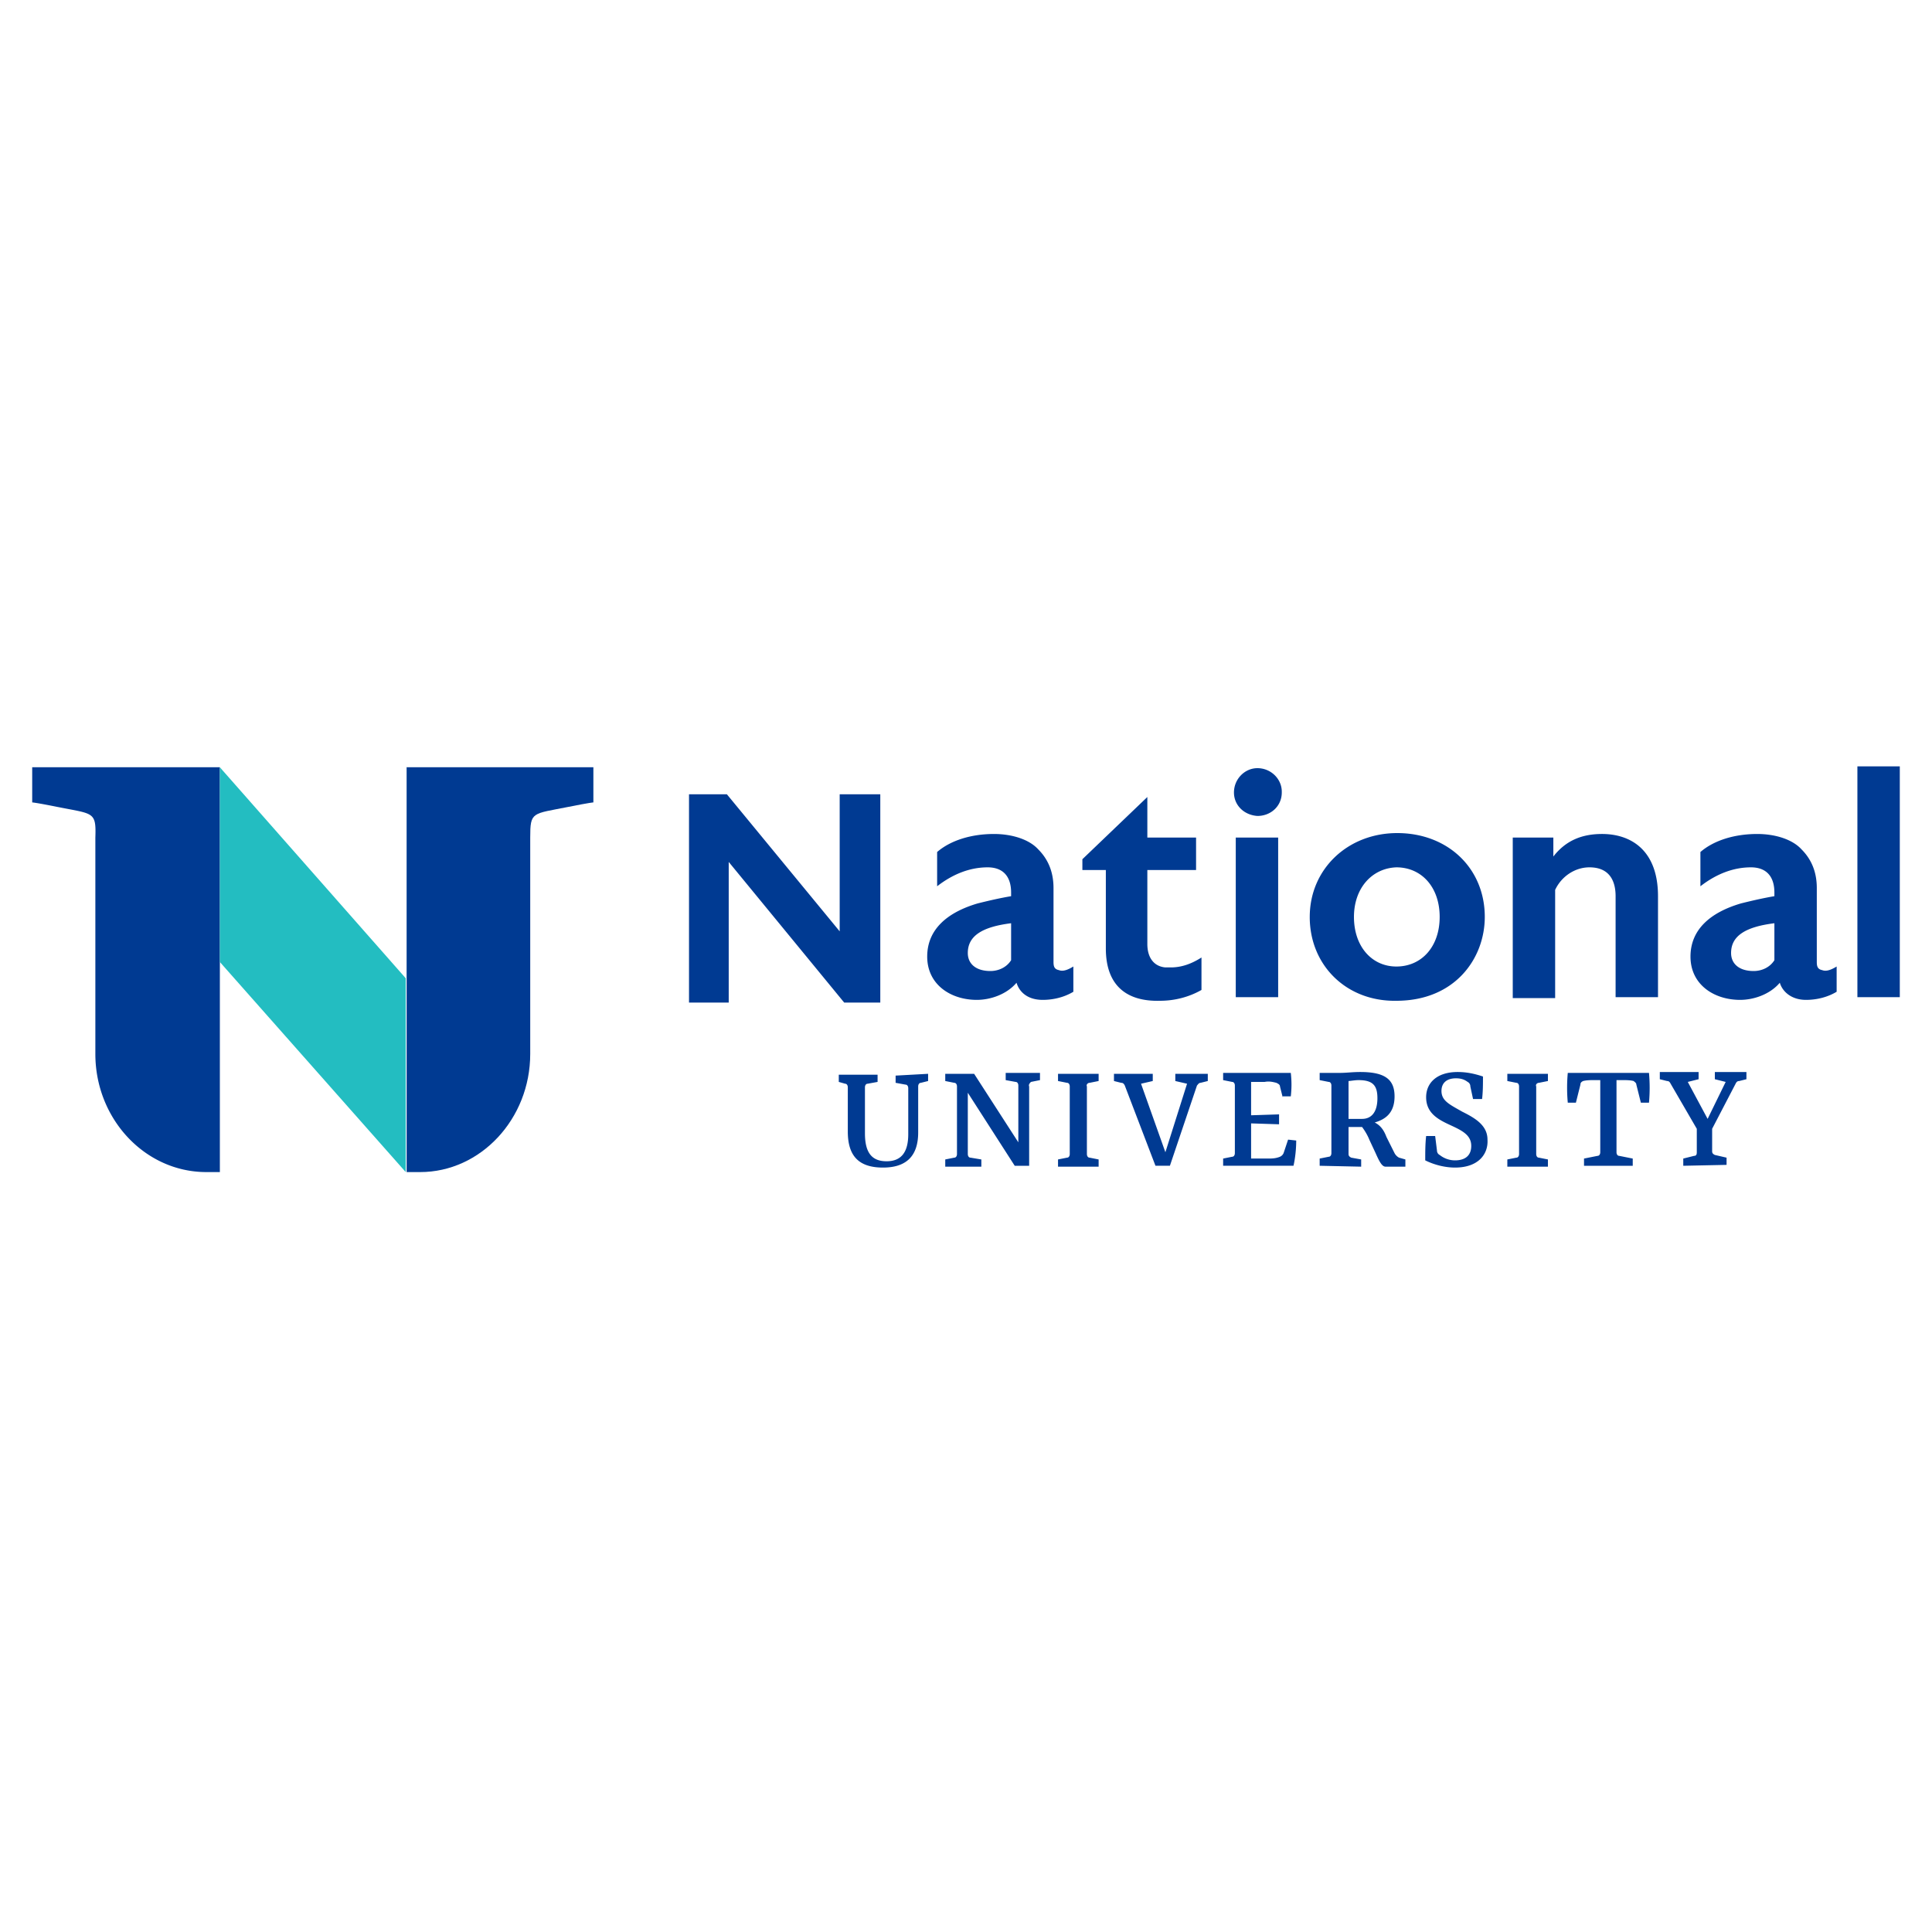 <svg width="300" height="300" viewBox="0 0 300 300" xmlns="http://www.w3.org/2000/svg" xmlns:xlink="http://www.w3.org/1999/xlink">
    <rect x="0" y="0" width="300" height="300" fill="#808080" stroke="none"/>
    <defs>
        <path id="cgth44axia" d="M0 0h300v300H0z"/>
    </defs>
    <g fill="none" fill-rule="evenodd">
        <mask id="ll48w14htb" fill="#fff">
            <use xlink:href="#cgth44axia"/>
        </mask>
        <use fill="#FFF" xlink:href="#cgth44axia"/>
        <g fill-rule="nonzero" mask="url(#ll48w14htb)">
            <path d="M130.386 123.34v21.28l-17.512-21.28h-5.884v32.34h6.165v-21.84l17.932 21.84h5.604v-32.34zM166.671 150.08V154c-1.4.84-3.082 1.26-4.763 1.26-2.381 0-3.642-1.26-4.063-2.66-1.54 1.82-4.062 2.66-6.164 2.66-4.063 0-7.705-2.38-7.705-6.72 0-4.2 3.082-6.86 7.845-8.26 1.681-.42 3.503-.84 5.184-1.12v-.56c0-2.52-1.261-3.92-3.643-3.92-2.662 0-5.323.98-7.845 2.94v-5.32c2.101-1.82 5.324-2.8 8.826-2.8 2.802 0 5.464.84 6.865 2.38 1.54 1.54 2.381 3.5 2.381 6.02v11.48c0 .7.14 1.12.84 1.26.701.28 1.542-.14 2.242-.56m-12.888.7c1.26 0 2.521-.56 3.222-1.68v-5.74c-4.483.56-6.725 1.96-6.725 4.62 0 1.68 1.261 2.8 3.503 2.8M171.715 147.28V135.1h-3.643v-1.68l10.087-9.66v6.3h7.566v5.04h-7.566v11.48c0 2.24 1.121 3.5 2.802 3.64h.841c1.681 0 3.222-.56 4.763-1.54v5.04c-1.961 1.12-4.203 1.68-6.444 1.68-5.044.14-8.406-2.24-8.406-8.12M191.609 123.06c0-2.1 1.68-3.78 3.642-3.78 2.102 0 3.783 1.68 3.783 3.64v.14c0 2.1-1.681 3.64-3.783 3.64-2.101-.14-3.642-1.68-3.642-3.64m6.864 31.78h-6.584v-24.78h6.584v24.78zM203.377 142.38c0-7.42 5.884-13.02 13.59-13.02 7.845 0 13.589 5.46 13.589 13.02 0 6.44-4.624 13.02-13.73 13.02-7.705.14-13.45-5.46-13.45-13.02m6.866 0c0 4.62 2.801 7.7 6.584 7.7 3.923 0 6.725-3.08 6.725-7.7s-2.802-7.7-6.725-7.7c-3.783.14-6.584 3.22-6.584 7.7M241.203 130.06V133c1.961-2.52 4.483-3.5 7.565-3.5 4.483 0 8.686 2.52 8.686 9.66v15.68h-6.584v-15.68c0-1.82-.56-4.48-4.063-4.48-2.242 0-4.343 1.4-5.324 3.5v16.8H234.9v-24.92h6.304zM285.193 150.08V154c-1.4.84-3.082 1.26-4.763 1.26-2.242 0-3.643-1.26-4.063-2.66-1.54 1.82-4.063 2.66-6.164 2.66-4.063 0-7.705-2.38-7.705-6.72 0-4.2 3.082-6.86 7.845-8.26 1.681-.42 3.502-.84 5.184-1.12v-.56c0-2.52-1.261-3.92-3.643-3.92-2.662 0-5.324.98-7.845 2.94v-5.32c2.101-1.82 5.323-2.8 8.826-2.8 2.802 0 5.464.84 6.864 2.38 1.542 1.54 2.382 3.5 2.382 6.02v11.48c0 .7.14 1.12.84 1.26.701.28 1.542-.14 2.242-.56m-12.889.7c1.261 0 2.522-.56 3.223-1.68v-5.74c-4.484.56-6.725 1.96-6.725 4.62 0 1.68 1.26 2.8 3.502 2.8M288.416 119H295v35.84h-6.584zM144.116 166.74v1.12l-1.12.28c-.281 0-.421.28-.421.56v7.14c0 3.92-2.102 5.46-5.464 5.46-3.782 0-5.464-1.82-5.464-5.6v-6.86c0-.28-.14-.56-.42-.56l-.98-.28v-1.12h6.024V168l-1.542.28c-.28 0-.42.28-.42.56v7.14c0 3.08 1.121 4.34 3.363 4.34 2.381 0 3.362-1.54 3.362-4.2v-7.14c0-.28-.14-.56-.42-.56l-1.542-.28v-1.12l5.044-.28zM159.807 168.7v12.32h-2.242l-7.285-11.34v9.52c0 .28.14.56.42.56l1.682.28v1.12h-5.604v-1.12l1.4-.28c.281 0 .421-.28.421-.56v-10.5c0-.28-.14-.56-.42-.56l-1.401-.28v-1.12h4.483l6.865 10.64v-8.82c0-.28-.14-.56-.42-.56l-1.542-.28v-1.12h5.324v1.12l-1.401.28c-.14.14-.42.42-.28.7M170.594 167.86l-1.4.28c-.28 0-.561.28-.421.56v10.5c0 .28.14.56.42.56l1.401.28v1.12h-6.304v-1.12l1.4-.28c.281 0 .421-.28.421-.56v-10.5c0-.28-.14-.56-.42-.56l-1.401-.28v-1.12h6.304v1.12zM174.657 168.56c-.14-.28-.28-.42-.56-.42l-1.121-.28v-1.12H179v1.12l-1.821.42 3.782 10.64 3.363-10.64-1.822-.42v-1.12h5.044v1.12l-1.12.28c-.281 0-.421.28-.561.42l-4.203 12.46h-2.242l-4.763-12.46zM199.174 170.38l-.42-1.68c0-.28-.28-.42-.56-.56-.561-.14-1.122-.28-1.822-.14h-2.102v5.18l4.343-.14v1.54l-4.343-.14v5.46h2.522c.7 0 1.261 0 1.962-.28.28-.14.42-.28.56-.56l.7-2.1 1.261.14c0 1.26-.14 2.66-.42 3.92h-10.927v-1.12l1.4-.28c.28 0 .42-.28.42-.56v-10.5c0-.28-.14-.56-.42-.56l-1.4-.28v-1.12h10.507c.14 1.26.14 2.38 0 3.64h-1.261v.14zM204.918 181.02v-1.12l1.4-.28c.281 0 .421-.28.421-.56v-10.5c0-.28-.14-.56-.42-.56l-1.401-.28v-1.12H208c1.12 0 1.961-.14 3.222-.14 3.783 0 5.324 1.12 5.324 3.78 0 2.8-1.681 3.64-3.082 4.06.84.42 1.4 1.12 1.821 2.24l1.26 2.52c.141.28.421.56.701.7l.981.28v1.12h-3.082c-.56 0-.98-.84-1.541-2.1l-.98-2.1c-.281-.7-.701-1.4-1.122-1.96h-2.101v4.2c0 .28.14.42.42.56l1.541.28v1.12l-6.444-.14zm8.966-10.5c0-1.96-.7-2.8-2.942-2.8-.56 0-1.26.14-1.541.14v5.88h2.101c1.401 0 2.382-.98 2.382-3.22M225.932 181.3c-1.54 0-3.222-.42-4.623-1.12 0-1.26 0-2.52.14-3.78h1.401l.28 2.24c0 .28.14.56.42.7.701.56 1.542.84 2.382.84 1.682 0 2.522-.84 2.522-2.24 0-1.68-1.4-2.38-3.222-3.22-1.821-.84-3.783-1.82-3.783-4.34 0-2.24 1.681-3.92 4.904-3.92 1.4 0 2.662.28 3.922.7 0 1.12 0 2.38-.14 3.5h-1.4l-.421-1.96a.77.77 0 0 0-.42-.7c-.56-.42-1.121-.56-1.822-.56-1.4 0-2.241.7-2.241 1.96 0 1.54 1.26 2.1 3.222 3.22 1.962.98 3.923 2.1 3.923 4.34.14 2.24-1.401 4.34-5.044 4.34M240.362 167.86l-1.4.28c-.28 0-.561.28-.42.56v10.5c0 .28.14.56.42.56l1.4.28v1.12h-6.304v-1.12l1.401-.28c.28 0 .42-.28.42-.56v-10.5c0-.28-.14-.56-.42-.56l-1.401-.28v-1.12h6.304v1.12zM245.966 181.02v-1.12l2.102-.42c.28 0 .42-.28.42-.56v-11.2h-.98c-.561 0-1.121 0-1.682.14-.28.14-.42.28-.42.56l-.7 2.8h-1.262c-.14-1.54-.14-3.08 0-4.62h12.61c.14 1.54.14 3.08 0 4.62h-1.262l-.7-2.8c0-.28-.28-.42-.42-.56-.56-.14-1.121-.14-1.682-.14h-.98v11.2c0 .28.14.56.42.56l2.101.42v1.12h-7.565zM261.377 181.02v-1.12l1.681-.42c.28 0 .42-.14.42-.56v-3.64l-4.063-7c-.14-.28-.28-.42-.56-.42l-1.12-.28v-1.12h6.023v1.12l-1.68.42 3.081 5.74 2.802-5.74-1.68-.42v-1.12h4.903v1.12l-1.121.28c-.28 0-.42.14-.56.42l-3.643 7v3.5c0 .28.14.42.42.56l1.821.42v1.12l-6.724.14zM34.14 119.14H5v5.46s.42 0 3.923.7c5.604 1.12 6.024.7 5.884 4.76v33.6c0 10.08 7.705 18.34 17.232 18.34h2.101v-62.86z" fill="#003A92"/>
            <path d="M34.14 119.14v30.24L63 182v-30.1z" fill="#23BDC1"/>
            <path d="M63 119.14h29.14v5.46s-.42 0-3.923.7c-5.603 1.12-5.884.7-5.884 4.76v33.6c0 10.08-7.705 18.34-17.091 18.34H63.14v-62.86H63z" fill="#003A92"/>
        </g>
    </g>
</svg>
